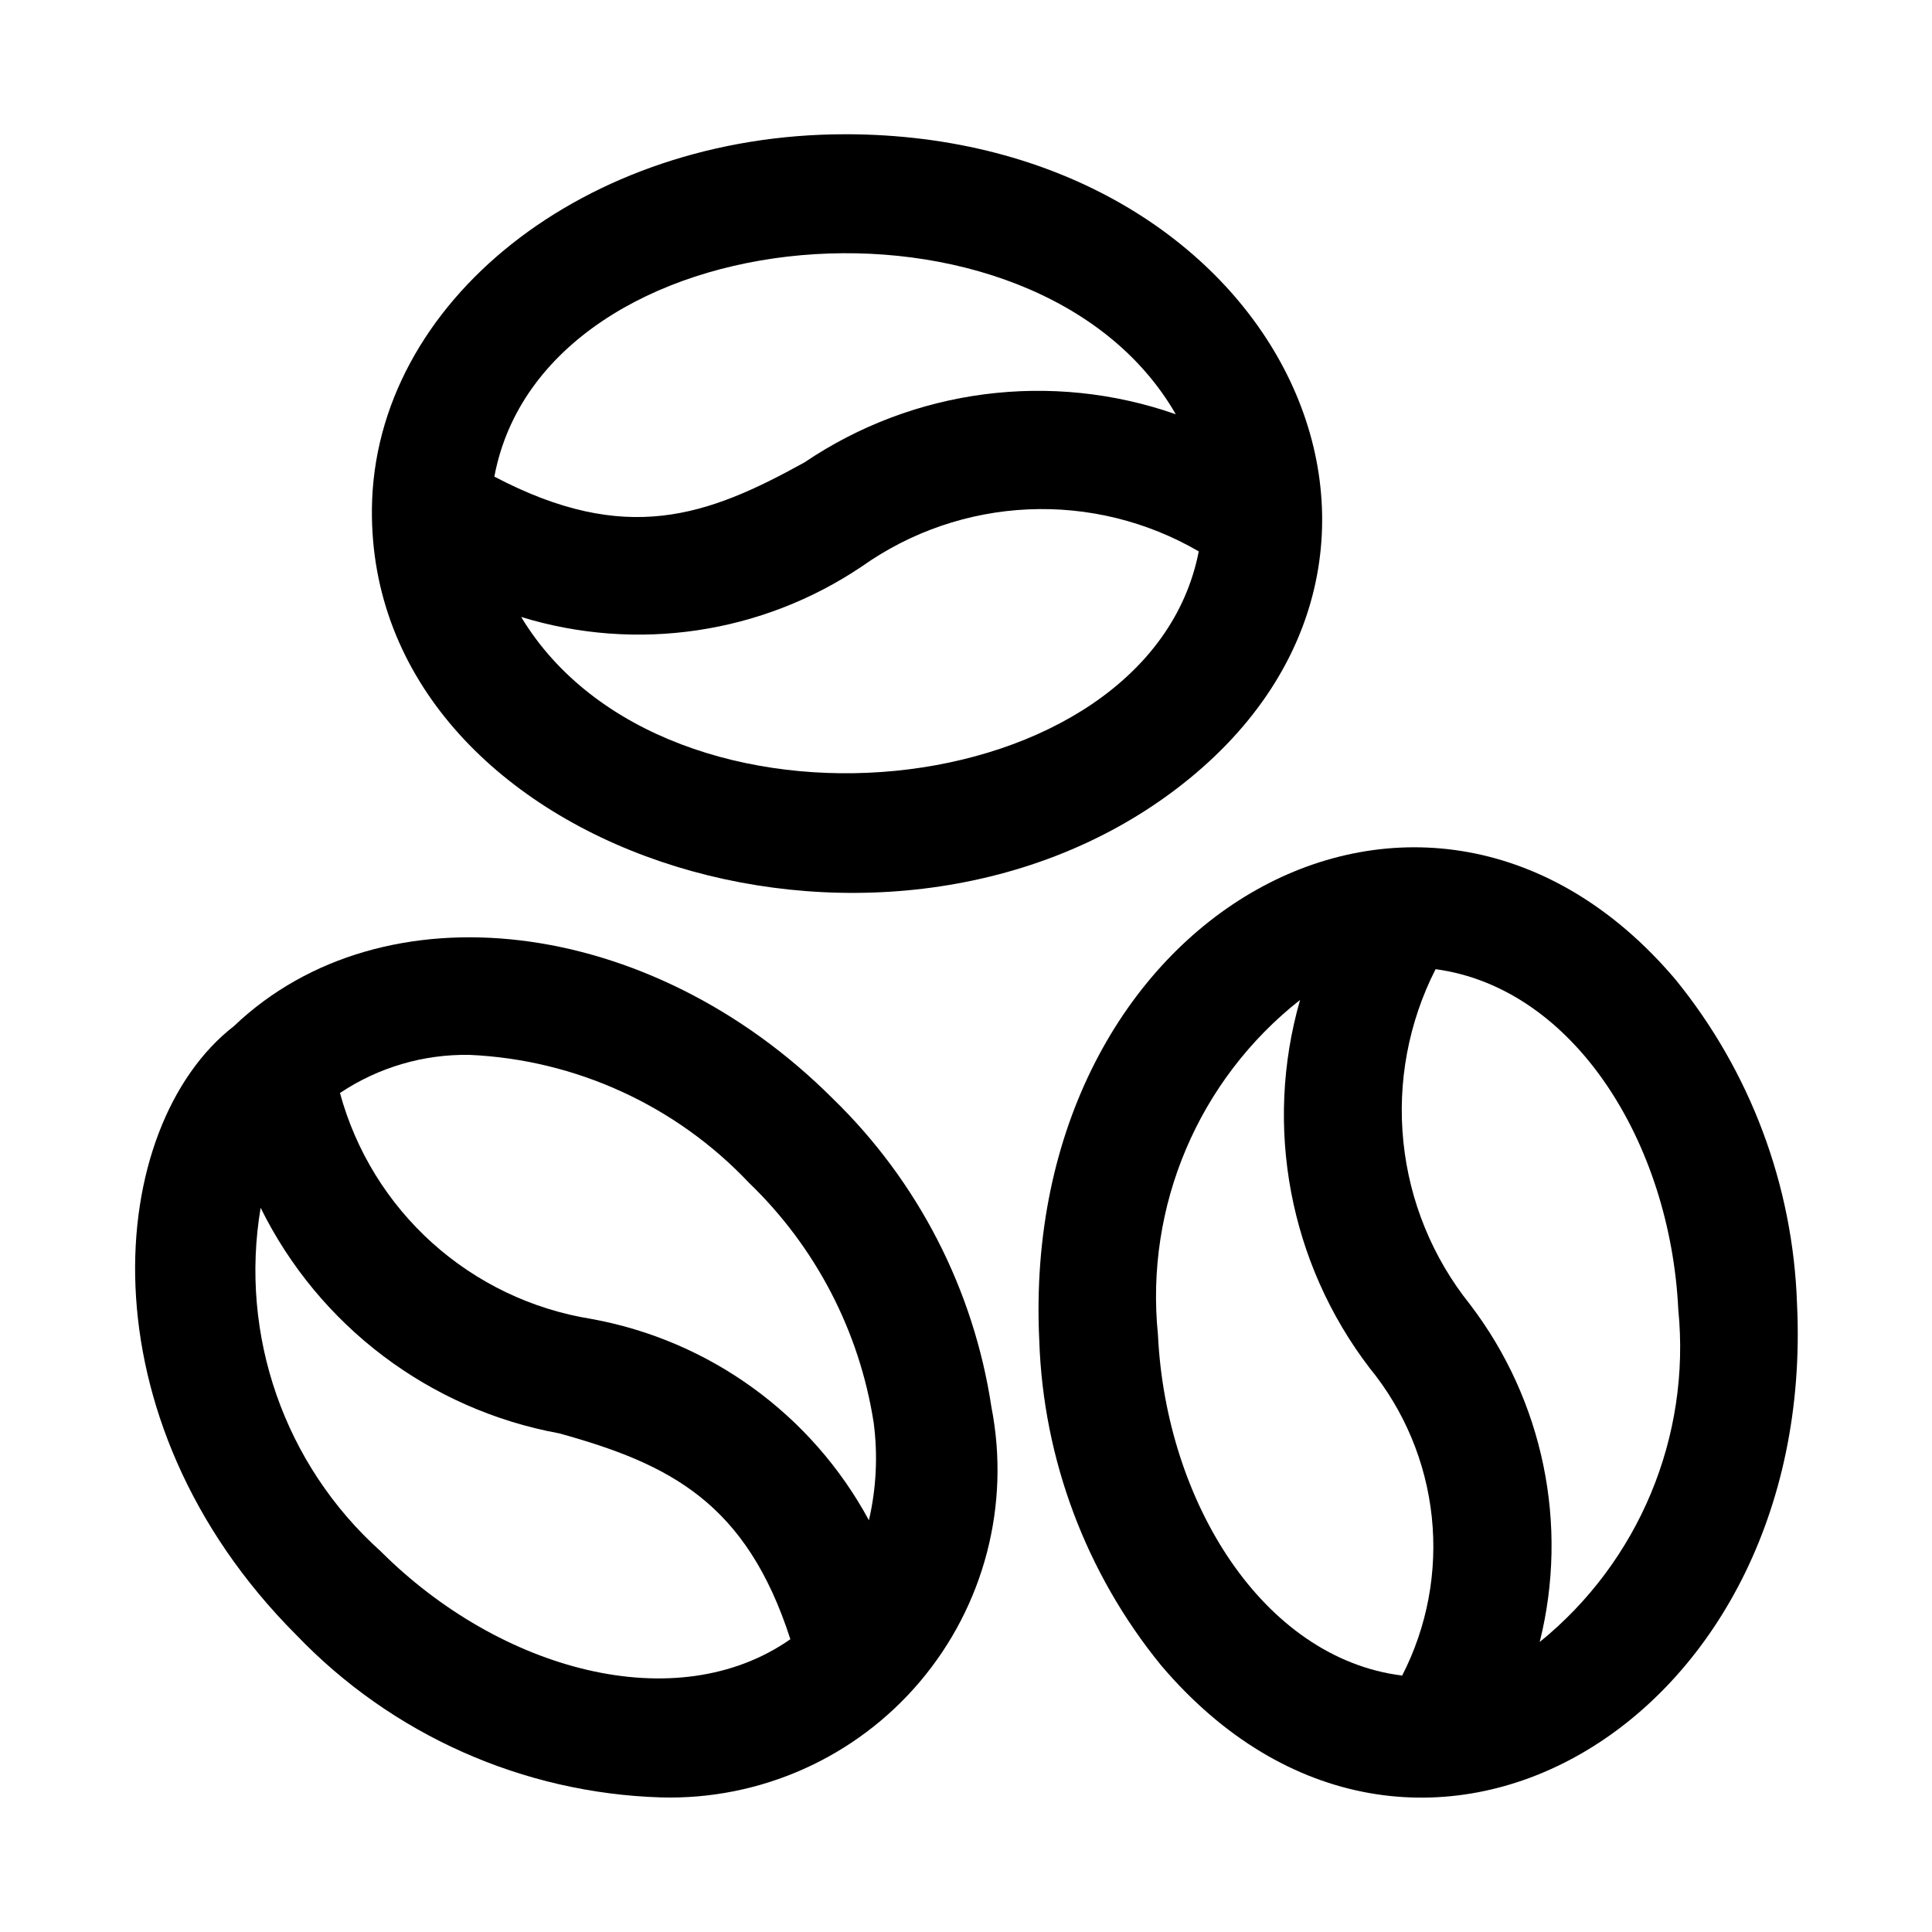 <?xml version="1.0" encoding="UTF-8"?>
<!-- Uploaded to: ICON Repo, www.iconrepo.com, Generator: ICON Repo Mixer Tools -->
<svg fill="#000000" width="800px" height="800px" version="1.1" viewBox="144 144 512 512" xmlns="http://www.w3.org/2000/svg">
 <g>
  <path d="m222.57 577.33c25.32 26.43 60 41.871 96.586 43.004 26.344 0.727 51.594-10.555 68.629-30.668 17.035-20.109 24.012-46.871 18.961-72.738-4.68-31.117-19.441-59.836-42.016-81.758-48.516-48.535-119.2-56.895-158.7-19.27-34.293 26.59-40.879 104 16.539 161.43zm22.262-22.262v-0.004c-25.461-22.891-37.445-57.219-31.762-90.984 15.449 31.324 44.805 53.496 79.164 59.785 29.27 8.113 49.543 18.316 61.223 54.547-30.219 21.133-76.91 8.367-108.62-23.348zm97.633-97.633v-0.004c17.676 17.004 29.293 39.336 33.062 63.57 1.141 8.633 0.711 17.402-1.258 25.887-15.16-28.051-42.246-47.688-73.617-53.367-15.676-2.523-30.289-9.512-42.094-20.129-11.805-10.617-20.297-24.414-24.461-39.734 10.152-6.789 22.133-10.316 34.344-10.102 28.137 1.262 54.68 13.41 74.023 33.875z"/>
  <path d="m620.23 489.58c-1.047-31.449-12.387-61.691-32.273-86.074-65.773-77.492-173.99-17.617-168.54 95.738 1.047 31.453 12.387 61.691 32.273 86.078 66.605 78.465 173.92 15.984 168.54-95.742zm-169.36 8.156c-3.473-34.078 10.738-67.562 37.66-88.742-9.637 33.578-2.812 69.738 18.398 97.5 9.23 11.273 14.965 24.996 16.504 39.484s-1.188 29.109-7.848 42.07c-36.812-4.613-62.586-45.934-64.715-90.312zm101.17 81.41c7.766-31.082 0.961-64.012-18.484-89.473-9.902-12.363-16.031-27.316-17.645-43.074-1.617-15.754 1.348-31.645 8.535-45.758 36.734 4.984 62.199 46.047 64.32 90.246 3.352 33.66-10.449 66.754-36.727 88.059z"/>
  <path d="m367.94 179.58c-68.742 0-124.84 44.305-125.38 99.316-0.852 90.477 134.04 133.84 212.79 74.469 81.676-61.605 26.859-173.79-87.406-173.79zm87.652 74.199c-32.973-11.543-69.461-6.812-98.398 12.762-25.855 14.305-47.352 22.07-82.184 3.769 13.117-69.996 143.52-80.969 180.58-16.531zm-173.48 53.719c30.59 9.41 63.793 4.481 90.328-13.414 12.93-9.152 28.215-14.391 44.039-15.094 15.824-0.703 31.516 3.164 45.203 11.137-13.301 68.195-141.14 81.082-179.57 17.371z"/>
 </g>
</svg>